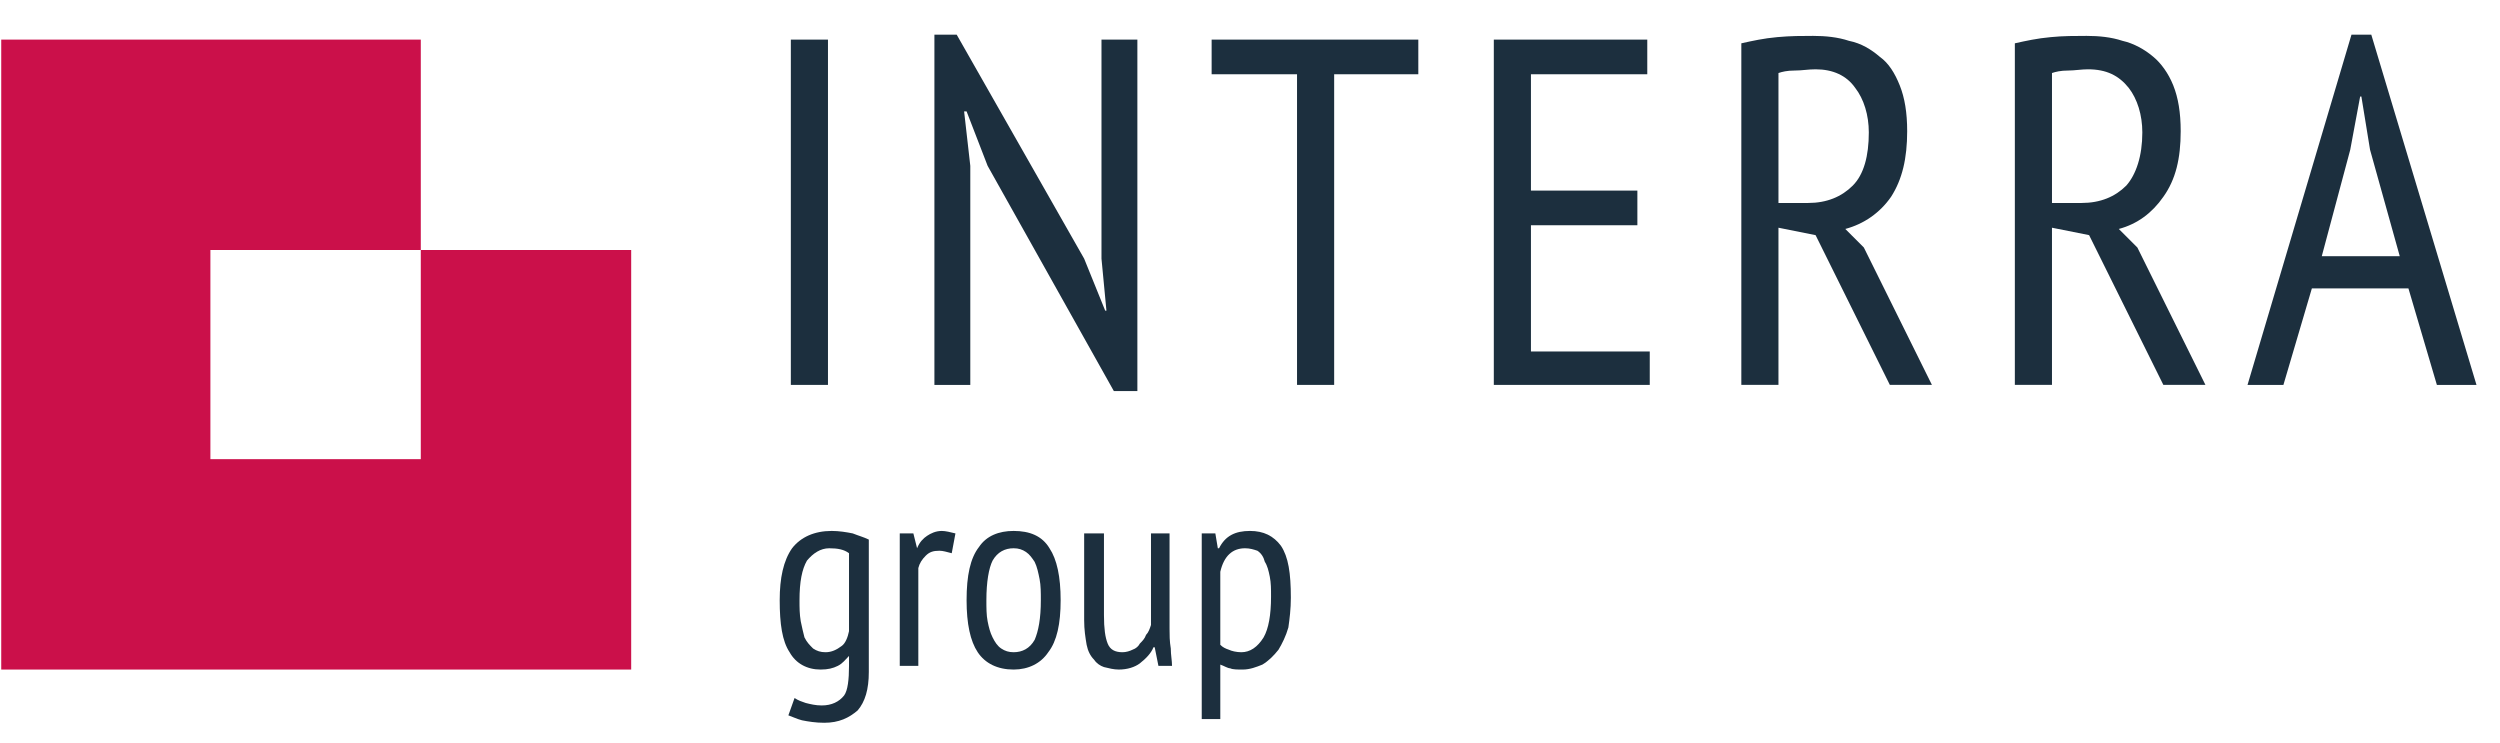 <?xml version="1.0" encoding="UTF-8"?>
<!DOCTYPE svg PUBLIC "-//W3C//DTD SVG 1.1//EN" "http://www.w3.org/Graphics/SVG/1.1/DTD/svg11.dtd">
<!-- Creator: CorelDRAW X7 -->
<svg xmlns="http://www.w3.org/2000/svg" xml:space="preserve" width="202px" height="60px" version="1.1" style="shape-rendering:geometricPrecision; text-rendering:geometricPrecision; image-rendering:optimizeQuality; fill-rule:evenodd; clip-rule:evenodd"
viewBox="0 0 2020 600"
 xmlns:xlink="http://www.w3.org/1999/xlink">
 <defs>
  <style type="text/css">
   <![CDATA[
    .fil1 {fill:#CB104A}
    .fil0 {fill:#1C2F3E;fill-rule:nonzero}
   ]]>
  </style>
 </defs>
 <g id="Слой_x0020_1">
  <polygon class="fil0" points="639,32 669,32 669,311 639,311 "/>
  <polygon id="1" class="fil0" points="798,134 781,90 779,90 784,134 784,311 755,311 755,28 773,28 876,209 893,251 894,251 890,209 890,32 919,32 919,316 900,316 "/>
  <polygon id="2" class="fil0" points="1146,60 1078,60 1078,311 1048,311 1048,60 979,60 979,32 1146,32 "/>
  <polygon id="3" class="fil0" points="1207,32 1331,32 1331,60 1237,60 1237,154 1323,154 1323,182 1237,182 1237,284 1333,284 1333,311 1207,311 "/>
  <path id="4" class="fil0" d="M1407 35c9,-2 18,-4 29,-5 11,-1 20,-1 29,-1 10,0 20,1 29,4 10,2 18,7 25,13 7,5 12,13 16,23 4,10 6,22 6,37 0,22 -4,39 -13,53 -9,13 -22,22 -37,26l15 15 55 111 -34 0 -60 -121 -30 -6 0 127 -30 0 0 -276zm30 129l24 0c15,0 27,-5 36,-14 9,-9 13,-24 13,-43 0,-14 -4,-27 -11,-36 -7,-10 -18,-15 -32,-15 -6,0 -11,1 -17,1 -6,0 -10,1 -13,2l0 105z"/>
  <path id="5" class="fil0" d="M1628 35c9,-2 18,-4 29,-5 10,-1 20,-1 29,-1 10,0 20,1 29,4 9,2 18,7 25,13 6,5 12,13 16,23 4,10 6,22 6,37 0,22 -4,39 -14,53 -9,13 -21,22 -36,26l15 15 55 111 -34 0 -60 -121 -30 -6 0 127 -30 0 0 -276zm30 129l24 0c15,0 27,-5 36,-14 8,-9 13,-24 13,-43 0,-14 -4,-27 -11,-36 -8,-10 -18,-15 -33,-15 -5,0 -11,1 -16,1 -6,0 -10,1 -13,2l0 105z"/>
  <path id="6" class="fil0" d="M1946 233l-78 0 -23 78 -29 0 84 -283 16 0 85 283 -32 0 -23 -78zm-70 -26l63 0 -24 -86 -7 -43 -1 0 -8 43 -23 86z"/>
  <path class="fil0" d="M702 543c0,14 -3,24 -9,31 -7,6 -15,10 -27,10 -7,0 -13,-1 -18,-2 -4,-1 -8,-3 -11,-4l5 -14c3,2 6,3 9,4 4,1 8,2 13,2 8,0 14,-3 18,-8 3,-4 4,-13 4,-24l0 -8 0 0c-3,3 -5,6 -9,8 -4,2 -8,3 -14,3 -11,0 -20,-5 -25,-14 -6,-9 -8,-23 -8,-42 0,-18 3,-32 10,-42 7,-9 18,-14 32,-14 6,0 12,1 17,2 5,2 9,3 13,5l0 107zm-16 -96c-4,-3 -9,-4 -16,-4 -7,0 -13,4 -18,10 -4,7 -6,17 -6,32 0,6 0,11 1,17 1,5 2,9 3,13 2,4 4,6 7,9 3,2 6,3 10,3 5,0 9,-2 13,-5 3,-2 5,-7 6,-12l0 -63z"/>
  <path id="1" class="fil0" d="M727 431l11 0 3 12 0 0c2,-5 5,-8 8,-10 3,-2 7,-4 12,-4 3,0 7,1 11,2l-3 16c-4,-1 -7,-2 -10,-2 -5,0 -8,1 -11,4 -3,3 -5,6 -6,10l0 79 -15 0 0 -107z"/>
  <path id="2" class="fil0" d="M781 485c0,-20 3,-34 10,-43 6,-9 16,-13 28,-13 13,0 23,4 29,14 6,9 9,23 9,42 0,19 -3,33 -10,42 -6,9 -16,14 -28,14 -13,0 -23,-5 -29,-14 -6,-9 -9,-23 -9,-42zm16 0c0,6 0,12 1,17 1,5 2,9 4,13 2,4 4,7 7,9 3,2 6,3 10,3 7,0 13,-3 17,-10 3,-7 5,-17 5,-32 0,-6 0,-12 -1,-17 -1,-5 -2,-10 -4,-14 -2,-3 -4,-6 -7,-8 -3,-2 -6,-3 -10,-3 -7,0 -13,3 -17,10 -3,6 -5,17 -5,32z"/>
  <path id="3" class="fil0" d="M892 431l0 66c0,11 1,18 3,23 2,5 6,7 12,7 3,0 6,-1 8,-2 3,-1 5,-3 6,-5 2,-2 4,-4 5,-7 2,-2 3,-5 4,-8l0 -74 15 0 0 77c0,5 0,10 1,16 0,5 1,10 1,14l-11 0 -3 -15 -1 0c-2,5 -6,9 -11,13 -4,3 -10,5 -17,5 -4,0 -8,-1 -12,-2 -3,-1 -6,-3 -8,-6 -3,-3 -5,-7 -6,-12 -1,-6 -2,-12 -2,-20l0 -70 16 0z"/>
  <path id="4" class="fil0" d="M971 431l11 0 2 12 1 0c5,-10 13,-14 25,-14 11,0 19,4 25,12 6,9 8,22 8,42 0,9 -1,17 -2,24 -2,7 -5,13 -8,18 -4,5 -8,9 -13,12 -5,2 -10,4 -16,4 -4,0 -8,0 -10,-1 -2,0 -5,-2 -8,-3l0 44 -15 0 0 -150zm15 90c2,2 4,3 7,4 2,1 6,2 10,2 7,0 13,-4 18,-12 4,-7 6,-18 6,-33 0,-6 0,-11 -1,-16 -1,-5 -2,-9 -4,-12 -1,-4 -3,-7 -6,-9 -3,-1 -6,-2 -10,-2 -10,0 -17,6 -20,19l0 59z"/>
  <path class="fil1" d="M340 202l170 0 0 339 -170 0 -170 0 -169 0 0 -339 0 -150 0 -20 339 0 0 170zm0 169l0 -169 -170 0 0 169 170 0z"/>
 </g>
</svg>
